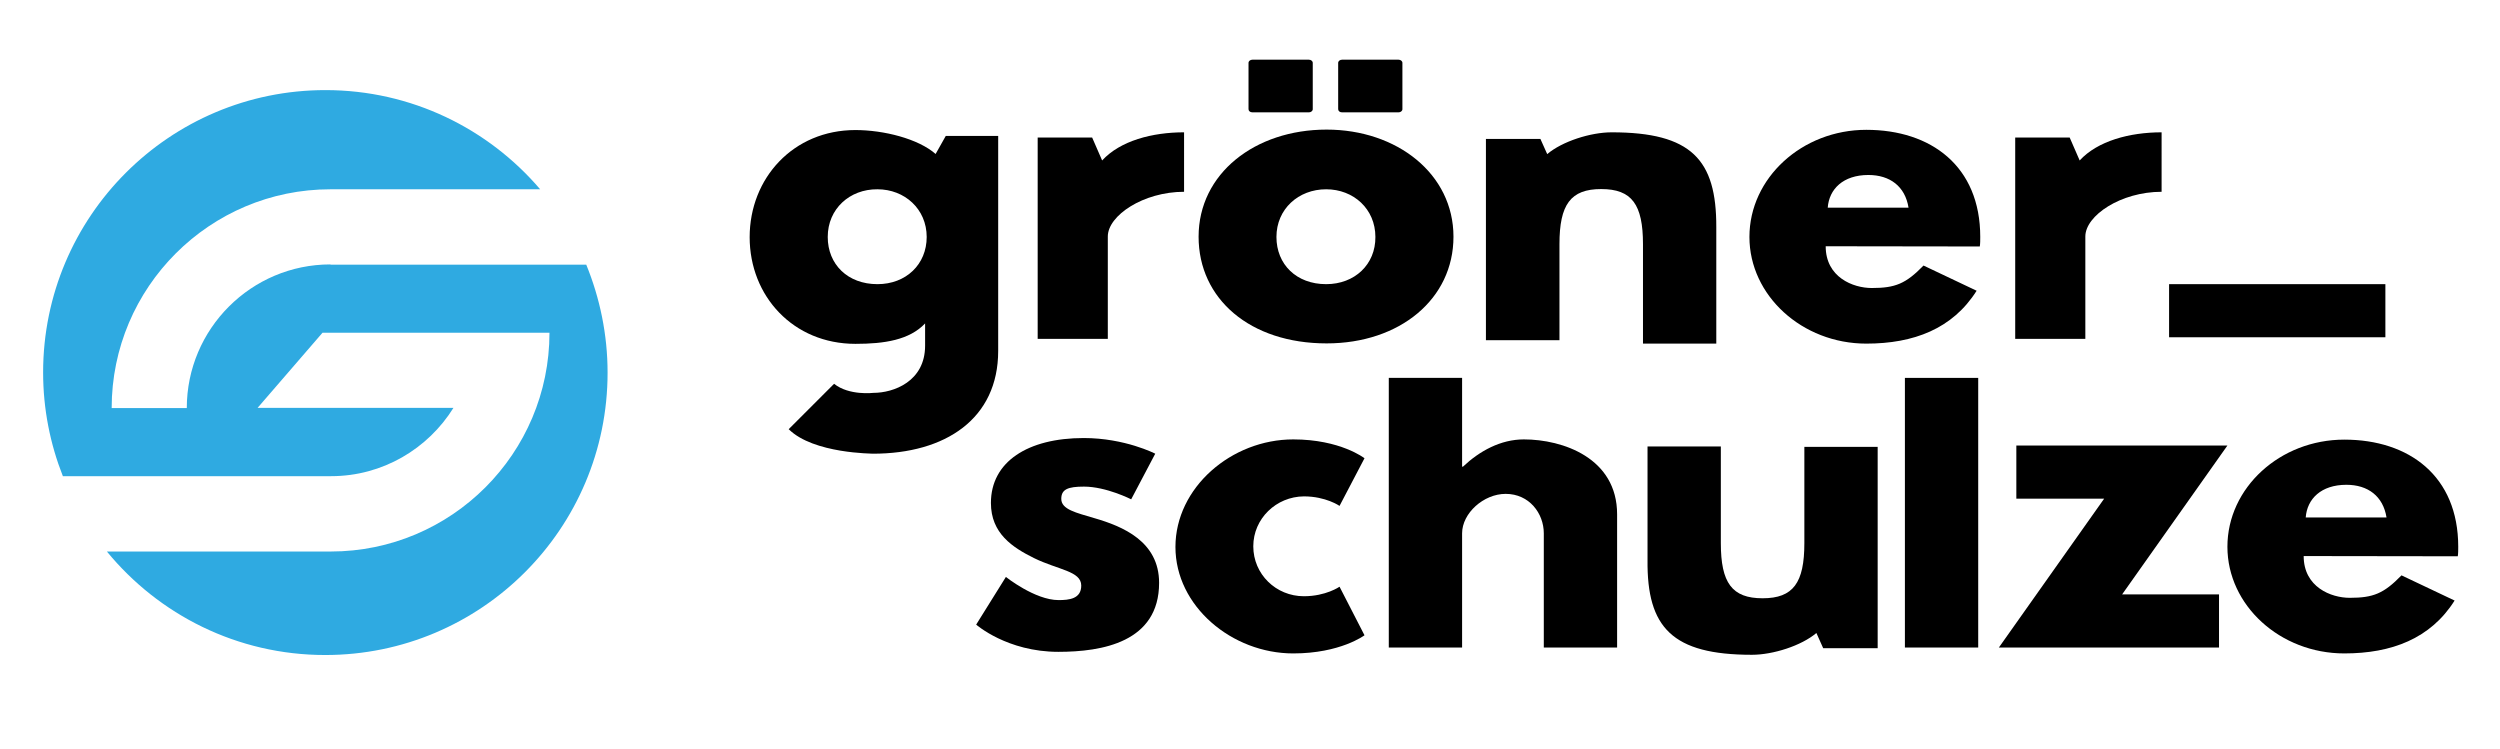 <?xml version="1.0" encoding="utf-8"?>
<!-- Generator: Adobe Illustrator 27.8.1, SVG Export Plug-In . SVG Version: 6.00 Build 0)  -->
<svg version="1.1" id="Ebene_1" xmlns="http://www.w3.org/2000/svg" xmlns:xlink="http://www.w3.org/1999/xlink" x="0px" y="0px"
	 viewBox="0 0 1101.5 329.9" style="enable-background:new 0 0 1101.5 329.9;" xml:space="preserve">
<style type="text/css">
	.st0{fill:#000000;}
	.st1{fill:#2FAAE1;}
</style>
<path class="st0" d="M578.4,27.7v20.4c0,0.8-0.8,1.4-1.7,1.4h-24.9c-1,0-1.7-0.6-1.7-1.4V27.7c0-0.8,0.8-1.4,1.7-1.4h24.9
	C577.6,26.3,578.4,26.9,578.4,27.7z M617.9,27.7v20.4c0,0.8-0.8,1.4-1.7,1.4h-24.9c-1,0-1.7-0.6-1.7-1.4V27.7c0-0.8,0.8-1.4,1.7-1.4
	h24.9C617.1,26.3,617.9,26.9,617.9,27.7z"/>
<g>
	<path class="st0" d="M521.7,84.5c-18,0-33.6,10.5-33.6,19.7v45.1h-30.9V60.6h24l4.4,10.1c8-8.7,22.1-12.4,36.1-12.4V84.5z"/>
</g>
<g>
	<path class="st0" d="M952.4,84.5c-18,0-33.6,10.5-33.6,19.7v45.1h-30.9V60.6h24l4.4,10.1c7.9-8.6,22-12.4,36.1-12.4V84.5z"/>
</g>
<path class="st0" d="M347.5,189.1l20-20c6.6,5.3,17.3,4,17.3,4c8.9,0,22.8-5,22.8-20.8v-9.8c-6.9,7.3-17.9,9-30.7,9
	c-27.4,0-46.6-21-46.6-47s19.2-47.2,46.6-47.2c12.4,0,27.7,3.8,35.4,10.6h-0.1l4.5-8h23.1v94.7c0,29.9-23.2,45.3-55.2,45.3
	C384.8,199.8,358.5,200,347.5,189.1z M386.6,125.2c12.6,0,21.7-8.7,21.7-20.8c0-12.3-9.7-21-21.7-21c-12.2-0.1-21.9,8.6-21.9,21
	C364.7,116.5,373.5,125.2,386.6,125.2z"/>
<path class="st0" d="M584.5,57.1c-31.6,0-56.4,19.4-56.4,47.2c0,27.4,22.7,47,56.4,47c32.3,0,55.9-19.6,55.9-47
	C640.4,76.6,615.5,57.1,584.5,57.1z M584.3,125.2c-13.1,0-21.9-8.7-21.9-20.8c0-12.3,9.7-21,21.9-21c12.1,0,21.7,8.7,21.7,21
	C606.1,116.5,596.9,125.2,584.3,125.2z"/>
<path class="st0" d="M804.4,108.5c0,13.7,12.1,18.4,20.3,18.4c10.4,0,15-1.9,22.8-9.9l23.4,11.1c-10.6,16.8-27.8,23.3-48.6,23.3
	c-28.3,0-51.5-21.2-51.5-47c0-26,23.2-47.2,51.5-47.2c28.5,0,50.2,16,50.2,47.2c0,1.2,0,3.1-0.2,4.2L804.4,108.5L804.4,108.5z
	 M840.9,91.5c-1.5-9.4-8.2-14.4-17.7-14.4c-11.1,0-17.3,6.2-17.9,14.4H840.9z"/>
<path class="st0" d="M509,199.9L498.4,220c0,0-11-5.6-20.8-5.6c-7.1,0-10,1.2-10,5.4c0,4.7,6.6,6.1,14.6,8.5
	c12.4,3.6,28.5,10.2,28.5,28.5c0,26.2-25.2,30.4-44.4,30.4c-22.6,0-36.2-12-36.2-12l13.1-21c0,0,12.8,10.2,23.2,10.2
	c4.6,0,10-0.5,10-6.4c0-6.4-10.2-6.9-20.8-12.1c-9.5-4.7-19-10.9-19-24.3c0-18.2,16.3-28.6,40.9-28.6C495.7,193,509,199.9,509,199.9
	z"/>
<path class="st0" d="M552.2,240.7c0,12.3,10,22,22.3,22c9.7,0,15.7-4.2,15.7-4.2l11,21.4c0,0-10.6,8-31.4,8
	c-27,0-51.9-20.8-51.9-46.9c0-26.2,24.7-47.4,51.9-47.4c20.8,0,31.4,8.3,31.4,8.3l-11,21c0,0-6-4.2-15.7-4.2
	C562.3,218.8,552.2,228.5,552.2,240.7z"/>
<path class="st0" d="M611.9,166.5h32.3v39.1h0.4c7.3-6.9,16.6-12,26.8-12c17.2,0,41.1,8.2,41.1,33v58.7h-32.3V235
	c0-8.8-6.4-17.4-16.8-17.4c-9.7,0-19.2,8.5-19.2,17.4v50.3h-32.3V166.5z"/>
<path class="st0" d="M839.3,166.5h32.3v118.8h-32.3V166.5z"/>
<path class="st0" d="M935,261.9h42.7v23.4h-97l46.4-65.6h-38.7v-23.4h93L935,261.9z"/>
<path class="st0" d="M1015,245c0,13.7,12.1,18.4,20.3,18.4c10.4,0,15-1.9,22.8-9.9l23.4,11.1c-10.6,16.8-27.8,23.3-48.6,23.3
	c-28.3,0-51.5-21.2-51.5-47c0-26,23.2-47.2,51.5-47.2c28.5,0,50.2,16,50.2,47.2c0,1.2,0,3.1-0.2,4.2L1015,245L1015,245z M1051.5,228
	c-1.5-9.4-8.2-14.4-17.7-14.4c-11.1,0-17.3,6.2-17.9,14.4H1051.5z"/>
<path class="st0" d="M710.1,58.3c-9.3,0-21.8,4-28.4,9.6l-3-6.7h-24v38.9v49.8h31h1.4v-42.3c0-17.5,4.9-24.3,18.4-24.3
	s18.4,6.8,18.4,24.3v43.8h32.3v-51.3C756.3,70.3,745.2,58.3,710.1,58.3z"/>
<path class="st0" d="M771.9,288.5c9.3,0,21.8-4,28.4-9.6l3,6.7h24v-38.9v-49.8h-30.9H795v42.4c0,17.5-4.9,24.3-18.4,24.3
	s-18.4-6.8-18.4-24.3v-42.6h-32.3v50.1C725.6,276.5,736.8,288.5,771.9,288.5z"/>
<rect x="955.7" y="125.2" class="st0" width="95.3" height="23.4"/>
<g>
	<path class="st1" d="M145.6,116.5c-34.9,0-63.3,28.4-63.3,63.3H49.2c0-53.2,43.2-96.4,96.4-96.4h92.4
		c-22.8-26.7-56.7-43.7-94.6-43.7c-68.7,0-124.4,55.7-124.4,124.4c0,16.1,3.1,31.5,8.7,45.7h118.2c22.7,0,42.7-12.1,53.9-30.1h-86.3
		l28.6-33.1H209h33h0.1c0,53.2-43.2,96.4-96.4,96.4H47.1c22.8,27.8,57.4,45.6,96.2,45.6c68.7,0,124.4-55.7,124.4-124.4
		c0-16.8-3.4-32.9-9.4-47.6H145.6z"/>
</g>
</svg>
